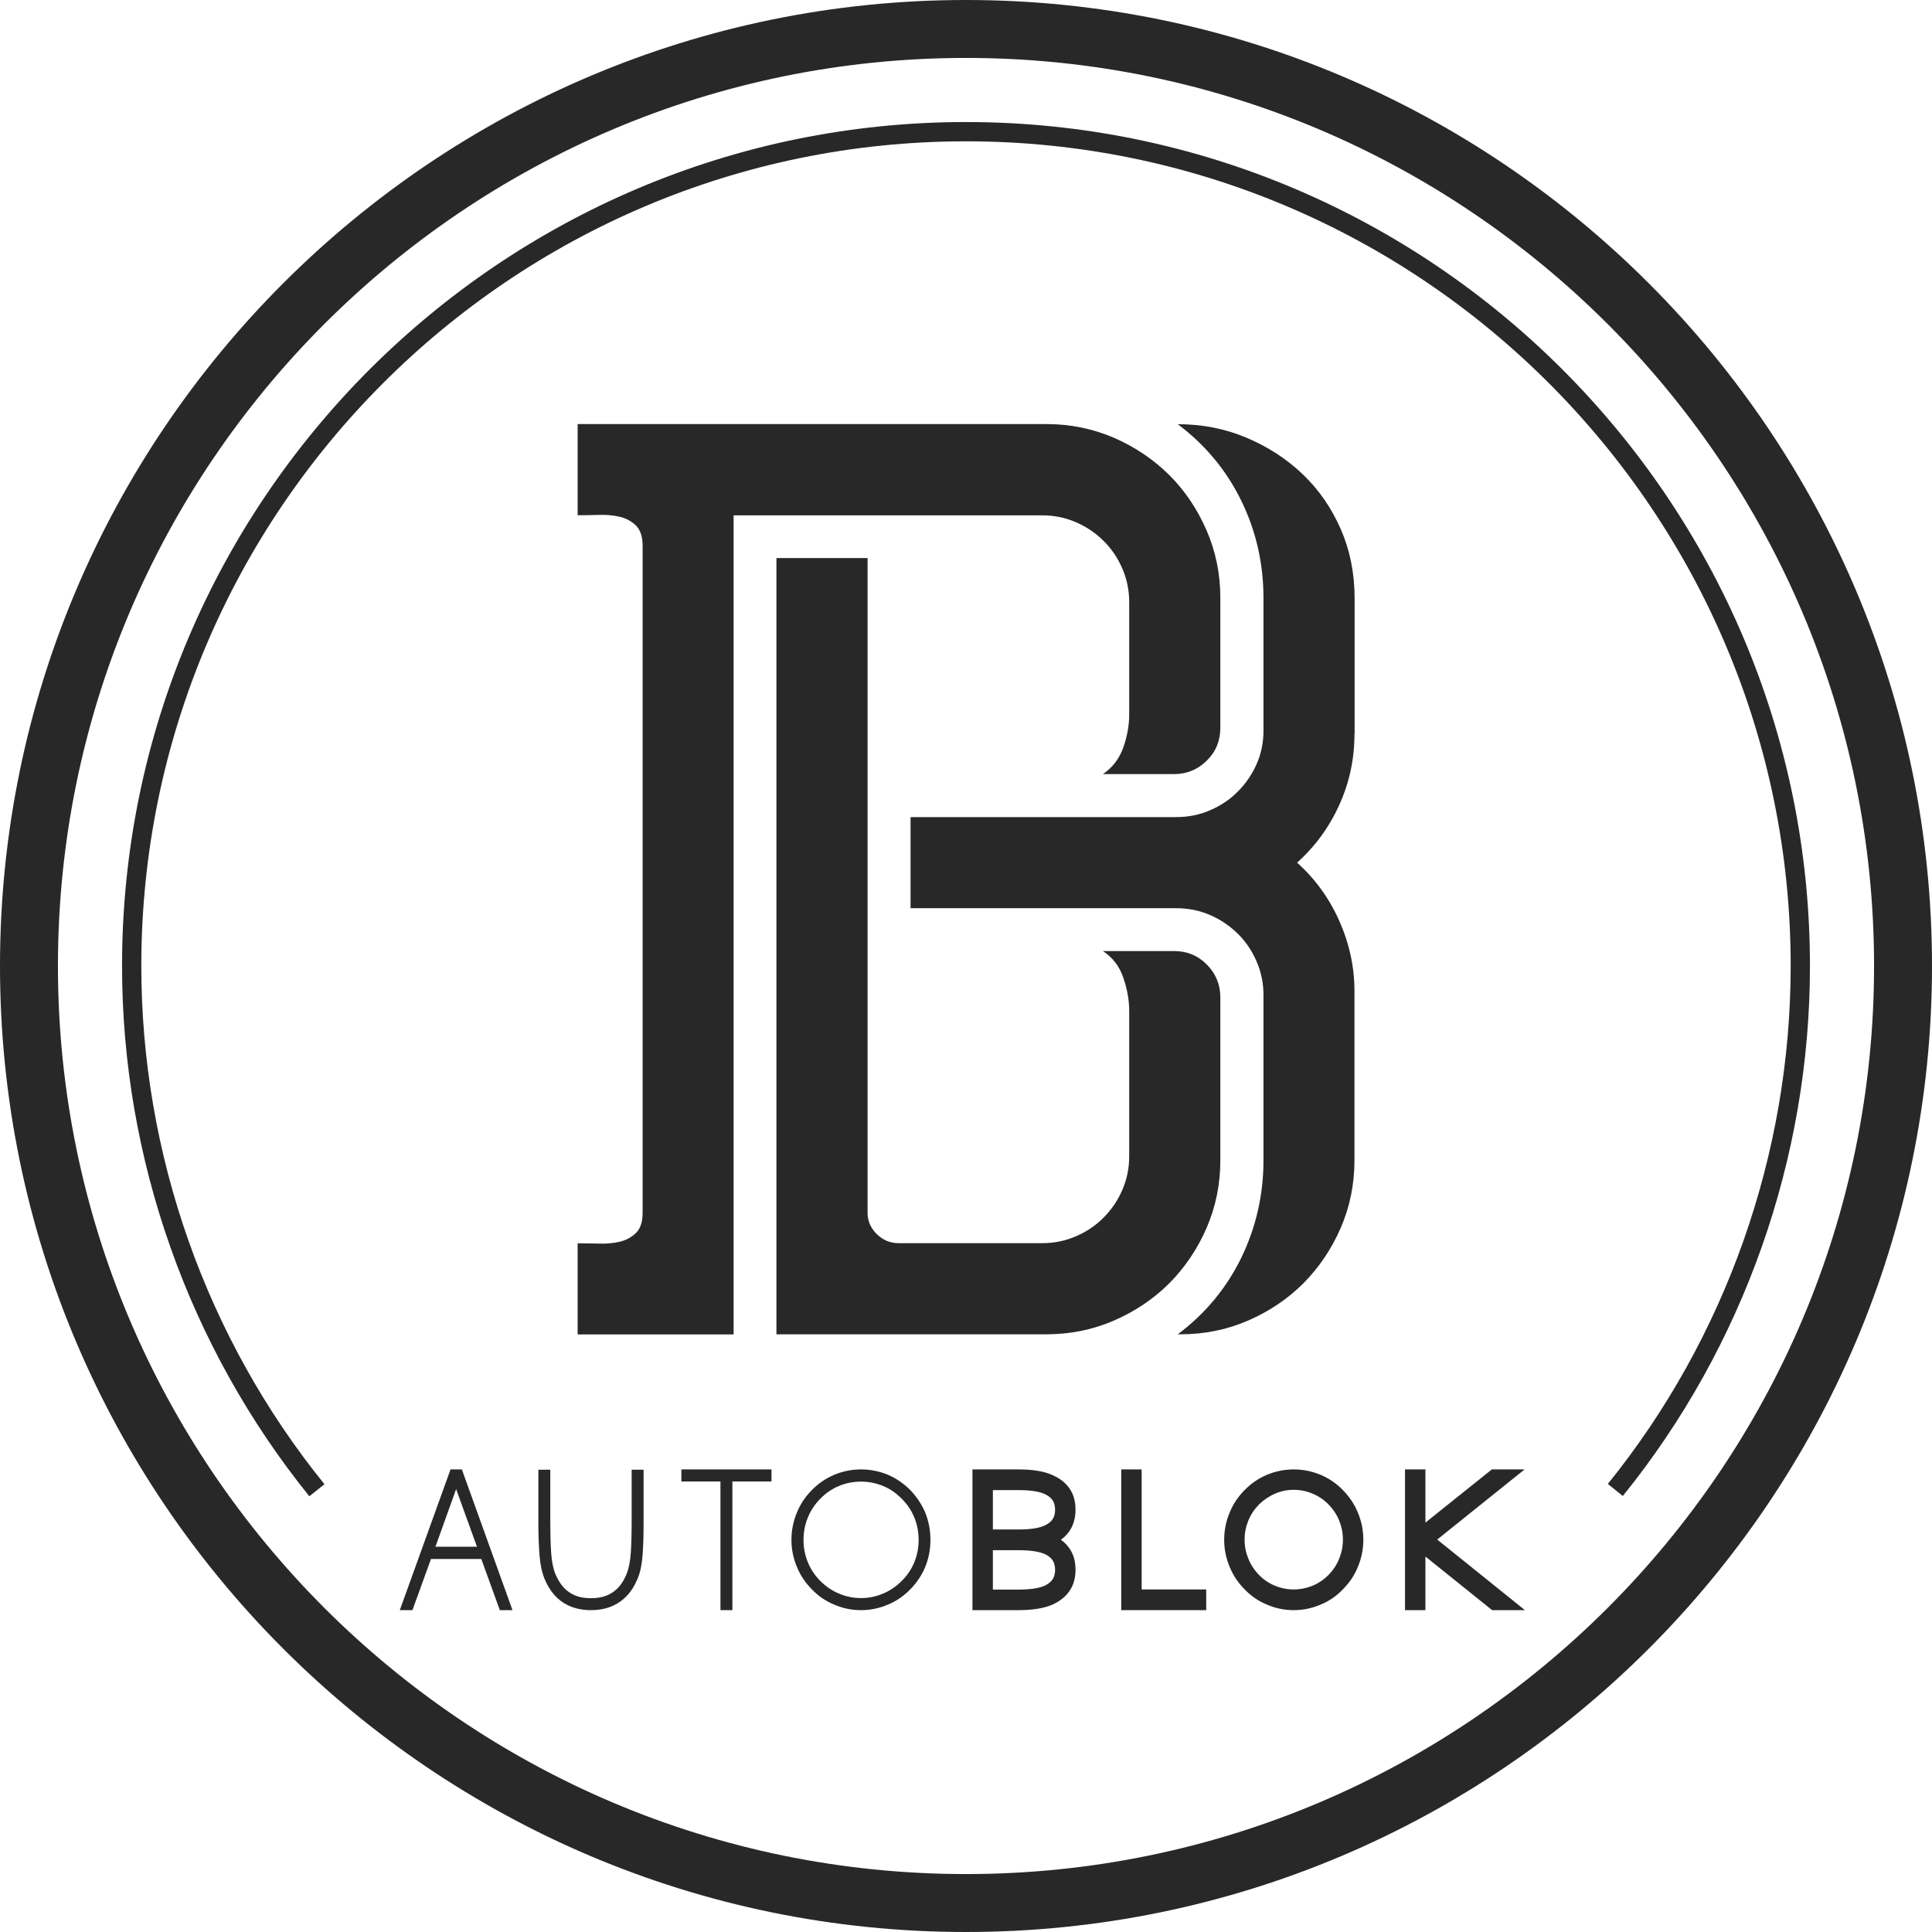 <svg width="76" height="76" viewBox="0 0 76 76" fill="none" xmlns="http://www.w3.org/2000/svg">
<path d="M17.723 57.803H18.169L20.16 63.339H19.662L18.933 61.326H16.954L16.224 63.339H15.727L17.723 57.803ZM18.763 60.845L17.943 58.577L17.129 60.845H18.763Z" fill="#282828"/>
<path d="M22.326 63.141C21.924 62.943 21.625 62.598 21.421 62.106C21.319 61.852 21.251 61.546 21.223 61.179C21.195 60.811 21.178 60.387 21.178 59.895V57.814H21.647V59.895C21.647 60.342 21.658 60.738 21.681 61.083C21.704 61.428 21.76 61.71 21.851 61.925C22.009 62.304 22.235 62.57 22.529 62.717C22.727 62.819 22.965 62.869 23.247 62.869C23.53 62.869 23.768 62.819 23.965 62.717C24.265 62.57 24.491 62.304 24.644 61.925C24.735 61.71 24.791 61.428 24.814 61.083C24.836 60.738 24.848 60.342 24.848 59.895V57.814H25.317V59.895C25.317 60.387 25.306 60.811 25.277 61.179C25.249 61.546 25.187 61.857 25.079 62.106C24.876 62.598 24.571 62.943 24.163 63.141C23.903 63.271 23.598 63.339 23.242 63.339C22.902 63.339 22.591 63.271 22.326 63.141Z" fill="#282828"/>
<path d="M28.346 58.278H26.803V57.803H30.348V58.278H28.81V63.339H28.341V58.278H28.346Z" fill="#282828"/>
<path d="M32.807 63.118C32.479 62.983 32.19 62.785 31.941 62.525C31.687 62.27 31.489 61.982 31.353 61.648C31.206 61.303 31.133 60.947 31.133 60.574C31.133 60.2 31.206 59.838 31.353 59.488C31.489 59.16 31.681 58.871 31.941 58.611C32.19 58.357 32.479 58.159 32.807 58.018C33.146 57.876 33.502 57.803 33.87 57.803C34.237 57.803 34.599 57.876 34.938 58.018C35.261 58.159 35.549 58.357 35.804 58.611C36.053 58.871 36.25 59.16 36.392 59.488C36.533 59.838 36.601 60.195 36.601 60.574C36.601 60.947 36.533 61.309 36.392 61.648C36.25 61.982 36.058 62.27 35.804 62.525C35.549 62.785 35.261 62.983 34.938 63.118C34.593 63.265 34.237 63.339 33.87 63.339C33.496 63.339 33.146 63.265 32.807 63.118ZM34.735 62.688C35.012 62.575 35.255 62.406 35.47 62.191C35.691 61.976 35.855 61.727 35.968 61.45C36.081 61.173 36.137 60.879 36.137 60.574C36.137 60.268 36.081 59.974 35.968 59.697C35.855 59.42 35.691 59.171 35.47 58.956C35.255 58.736 35.012 58.566 34.735 58.453C34.458 58.34 34.169 58.283 33.87 58.283C33.57 58.283 33.276 58.34 33.005 58.453C32.727 58.566 32.484 58.736 32.269 58.956C32.054 59.171 31.891 59.42 31.777 59.697C31.664 59.974 31.608 60.268 31.608 60.574C31.608 60.879 31.664 61.173 31.777 61.45C31.891 61.727 32.054 61.976 32.269 62.191C32.484 62.406 32.727 62.575 33.005 62.688C33.282 62.807 33.57 62.864 33.87 62.864C34.169 62.864 34.458 62.807 34.735 62.688Z" fill="#282828"/>
<path d="M38.254 57.803H40.058C40.646 57.803 41.104 57.882 41.432 58.04C41.771 58.193 42.014 58.413 42.161 58.702C42.263 58.905 42.308 59.137 42.308 59.392C42.308 59.646 42.258 59.872 42.161 60.07C42.065 60.268 41.918 60.438 41.732 60.568C41.918 60.704 42.065 60.873 42.161 61.066C42.263 61.263 42.308 61.495 42.308 61.755C42.308 62.01 42.258 62.236 42.161 62.434C42.014 62.722 41.771 62.949 41.432 63.107C41.104 63.26 40.646 63.339 40.058 63.339H38.254V57.803ZM40.058 60.166C40.527 60.166 40.872 60.115 41.098 60.008C41.245 59.94 41.347 59.855 41.409 59.759C41.471 59.663 41.505 59.539 41.505 59.392C41.505 59.239 41.471 59.115 41.409 59.019C41.347 58.922 41.245 58.843 41.104 58.775C40.872 58.668 40.527 58.617 40.058 58.617H39.057V60.166H40.058ZM40.058 62.53C40.527 62.53 40.878 62.479 41.104 62.372C41.245 62.304 41.347 62.219 41.409 62.123C41.471 62.027 41.505 61.902 41.505 61.755C41.505 61.603 41.471 61.478 41.409 61.382C41.347 61.286 41.245 61.201 41.104 61.133C40.872 61.032 40.527 60.981 40.058 60.981H39.057V62.53H40.058Z" fill="#282828"/>
<path d="M44.107 57.803H44.91V62.525H47.449V63.339H44.107V57.803Z" fill="#282828"/>
<path d="M49.83 63.118C49.502 62.983 49.214 62.785 48.965 62.525C48.71 62.27 48.513 61.982 48.377 61.648C48.23 61.303 48.156 60.947 48.156 60.574C48.156 60.195 48.23 59.833 48.377 59.488C48.513 59.16 48.705 58.871 48.965 58.611C49.214 58.357 49.502 58.159 49.83 58.018C50.169 57.876 50.526 57.803 50.893 57.803C51.261 57.803 51.617 57.876 51.956 58.018C52.284 58.159 52.573 58.357 52.821 58.611C53.076 58.871 53.274 59.16 53.41 59.488C53.556 59.833 53.63 60.189 53.63 60.574C53.63 60.947 53.556 61.309 53.41 61.648C53.274 61.982 53.076 62.27 52.821 62.525C52.573 62.785 52.284 62.983 51.956 63.118C51.617 63.265 51.261 63.339 50.893 63.339C50.52 63.339 50.164 63.265 49.83 63.118ZM51.634 62.377C51.866 62.281 52.075 62.14 52.262 61.953C52.443 61.767 52.584 61.557 52.68 61.314C52.776 61.077 52.827 60.828 52.827 60.568C52.827 60.302 52.776 60.053 52.68 59.816C52.584 59.578 52.443 59.369 52.262 59.182C52.081 58.996 51.871 58.855 51.634 58.758C51.402 58.657 51.153 58.606 50.893 58.606C50.633 58.606 50.384 58.657 50.152 58.758C49.92 58.86 49.711 59.002 49.525 59.182C49.344 59.369 49.202 59.578 49.106 59.816C49.01 60.053 48.959 60.302 48.959 60.568C48.959 60.828 49.01 61.077 49.106 61.314C49.202 61.552 49.344 61.767 49.525 61.953C49.706 62.14 49.915 62.281 50.152 62.377C50.384 62.474 50.633 62.525 50.893 62.525C51.153 62.525 51.396 62.474 51.634 62.377Z" fill="#282828"/>
<path d="M56.072 61.23V63.339H55.27V57.803H56.072V59.895L58.685 57.803H59.974L56.536 60.562L59.986 63.339H58.696L56.072 61.23Z" fill="#282828"/>
<path d="M38 76C17.044 76 0 58.951 0 38C0 17.044 17.044 0 38 0C58.951 0 76 17.044 76 38C76 58.951 58.951 76 38 76ZM38 2.279C18.299 2.279 2.279 18.299 2.279 38C2.279 57.696 18.305 73.721 38 73.721C57.696 73.721 73.721 57.696 73.721 38C73.721 18.299 57.696 2.279 38 2.279Z" fill="#282828"/>
<path d="M12.169 58.86C7.419 52.98 4.801 45.572 4.801 38C4.801 19.695 19.695 4.801 38 4.801C56.304 4.801 71.199 19.695 71.199 38C71.199 45.572 68.587 52.974 63.837 58.849L63.248 58.374C67.885 52.635 70.441 45.396 70.441 38C70.441 20.114 55.892 5.559 38 5.559C20.108 5.559 5.559 20.114 5.559 38C5.559 45.402 8.114 52.64 12.763 58.385L12.169 58.86Z" fill="#282828"/>
<path d="M41.163 16.682C42.102 16.682 42.989 16.863 43.826 17.224C44.657 17.586 45.381 18.078 45.998 18.689C46.614 19.305 47.1 20.029 47.462 20.86C47.824 21.692 48.005 22.58 48.005 23.524V28.63C48.005 29.139 47.83 29.569 47.474 29.919C47.123 30.27 46.688 30.451 46.184 30.451H43.385C43.764 30.197 44.03 29.846 44.188 29.405C44.341 28.964 44.42 28.534 44.42 28.116V23.694C44.42 23.224 44.33 22.777 44.149 22.365C43.968 21.946 43.724 21.584 43.413 21.279C43.108 20.974 42.746 20.725 42.328 20.544C41.909 20.363 41.468 20.272 40.999 20.272H28.858V52.493H22.723V48.908C22.96 48.908 23.226 48.914 23.526 48.919C23.825 48.931 24.102 48.908 24.357 48.852C24.611 48.795 24.826 48.682 25.007 48.512C25.188 48.343 25.279 48.071 25.279 47.709V21.466C25.279 21.104 25.188 20.838 25.007 20.663C24.826 20.493 24.611 20.38 24.357 20.323C24.102 20.267 23.825 20.244 23.526 20.256C23.226 20.267 22.96 20.267 22.723 20.267V16.682H41.163ZM34.128 47.709C34.128 48.037 34.253 48.314 34.496 48.552C34.739 48.789 35.027 48.903 35.35 48.903H40.999C41.468 48.903 41.915 48.812 42.328 48.631C42.746 48.45 43.108 48.207 43.413 47.896C43.719 47.591 43.968 47.229 44.149 46.81C44.33 46.392 44.42 45.951 44.42 45.481V39.776C44.42 39.34 44.341 38.905 44.188 38.458C44.035 38.011 43.77 37.666 43.385 37.412H46.184C46.693 37.412 47.123 37.587 47.474 37.944C47.824 38.294 48.005 38.73 48.005 39.233V45.645C48.005 46.59 47.824 47.472 47.462 48.309C47.1 49.14 46.608 49.864 45.998 50.48C45.381 51.096 44.657 51.583 43.826 51.945C42.995 52.307 42.107 52.488 41.163 52.488H30.543V21.952H34.128V47.709ZM53.281 28.879C53.281 29.857 53.083 30.785 52.682 31.667C52.286 32.543 51.732 33.301 51.025 33.934C51.732 34.568 52.286 35.331 52.682 36.219C53.077 37.107 53.281 38.028 53.281 38.99V45.645C53.281 46.59 53.1 47.472 52.738 48.309C52.376 49.14 51.884 49.864 51.274 50.48C50.657 51.096 49.933 51.583 49.102 51.945C48.271 52.307 47.383 52.488 46.439 52.488H46.331C47.417 51.673 48.248 50.667 48.831 49.474C49.407 48.281 49.702 47.002 49.702 45.645V39.148C49.702 38.679 49.611 38.232 49.43 37.819C49.249 37.401 49.006 37.039 48.695 36.733C48.384 36.428 48.022 36.179 47.609 35.998C47.191 35.817 46.75 35.727 46.28 35.727H35.819V32.142H46.28C46.75 32.142 47.197 32.051 47.609 31.87C48.028 31.689 48.39 31.446 48.695 31.135C49 30.83 49.249 30.468 49.43 30.061C49.611 29.654 49.702 29.213 49.702 28.743V23.53C49.702 22.172 49.413 20.894 48.831 19.701C48.248 18.508 47.417 17.502 46.331 16.687C47.293 16.687 48.192 16.863 49.034 17.219C49.877 17.575 50.612 18.05 51.251 18.661C51.884 19.266 52.382 19.99 52.744 20.821C53.106 21.652 53.287 22.557 53.287 23.535V28.879H53.281Z" fill="#282828"/>
</svg>
